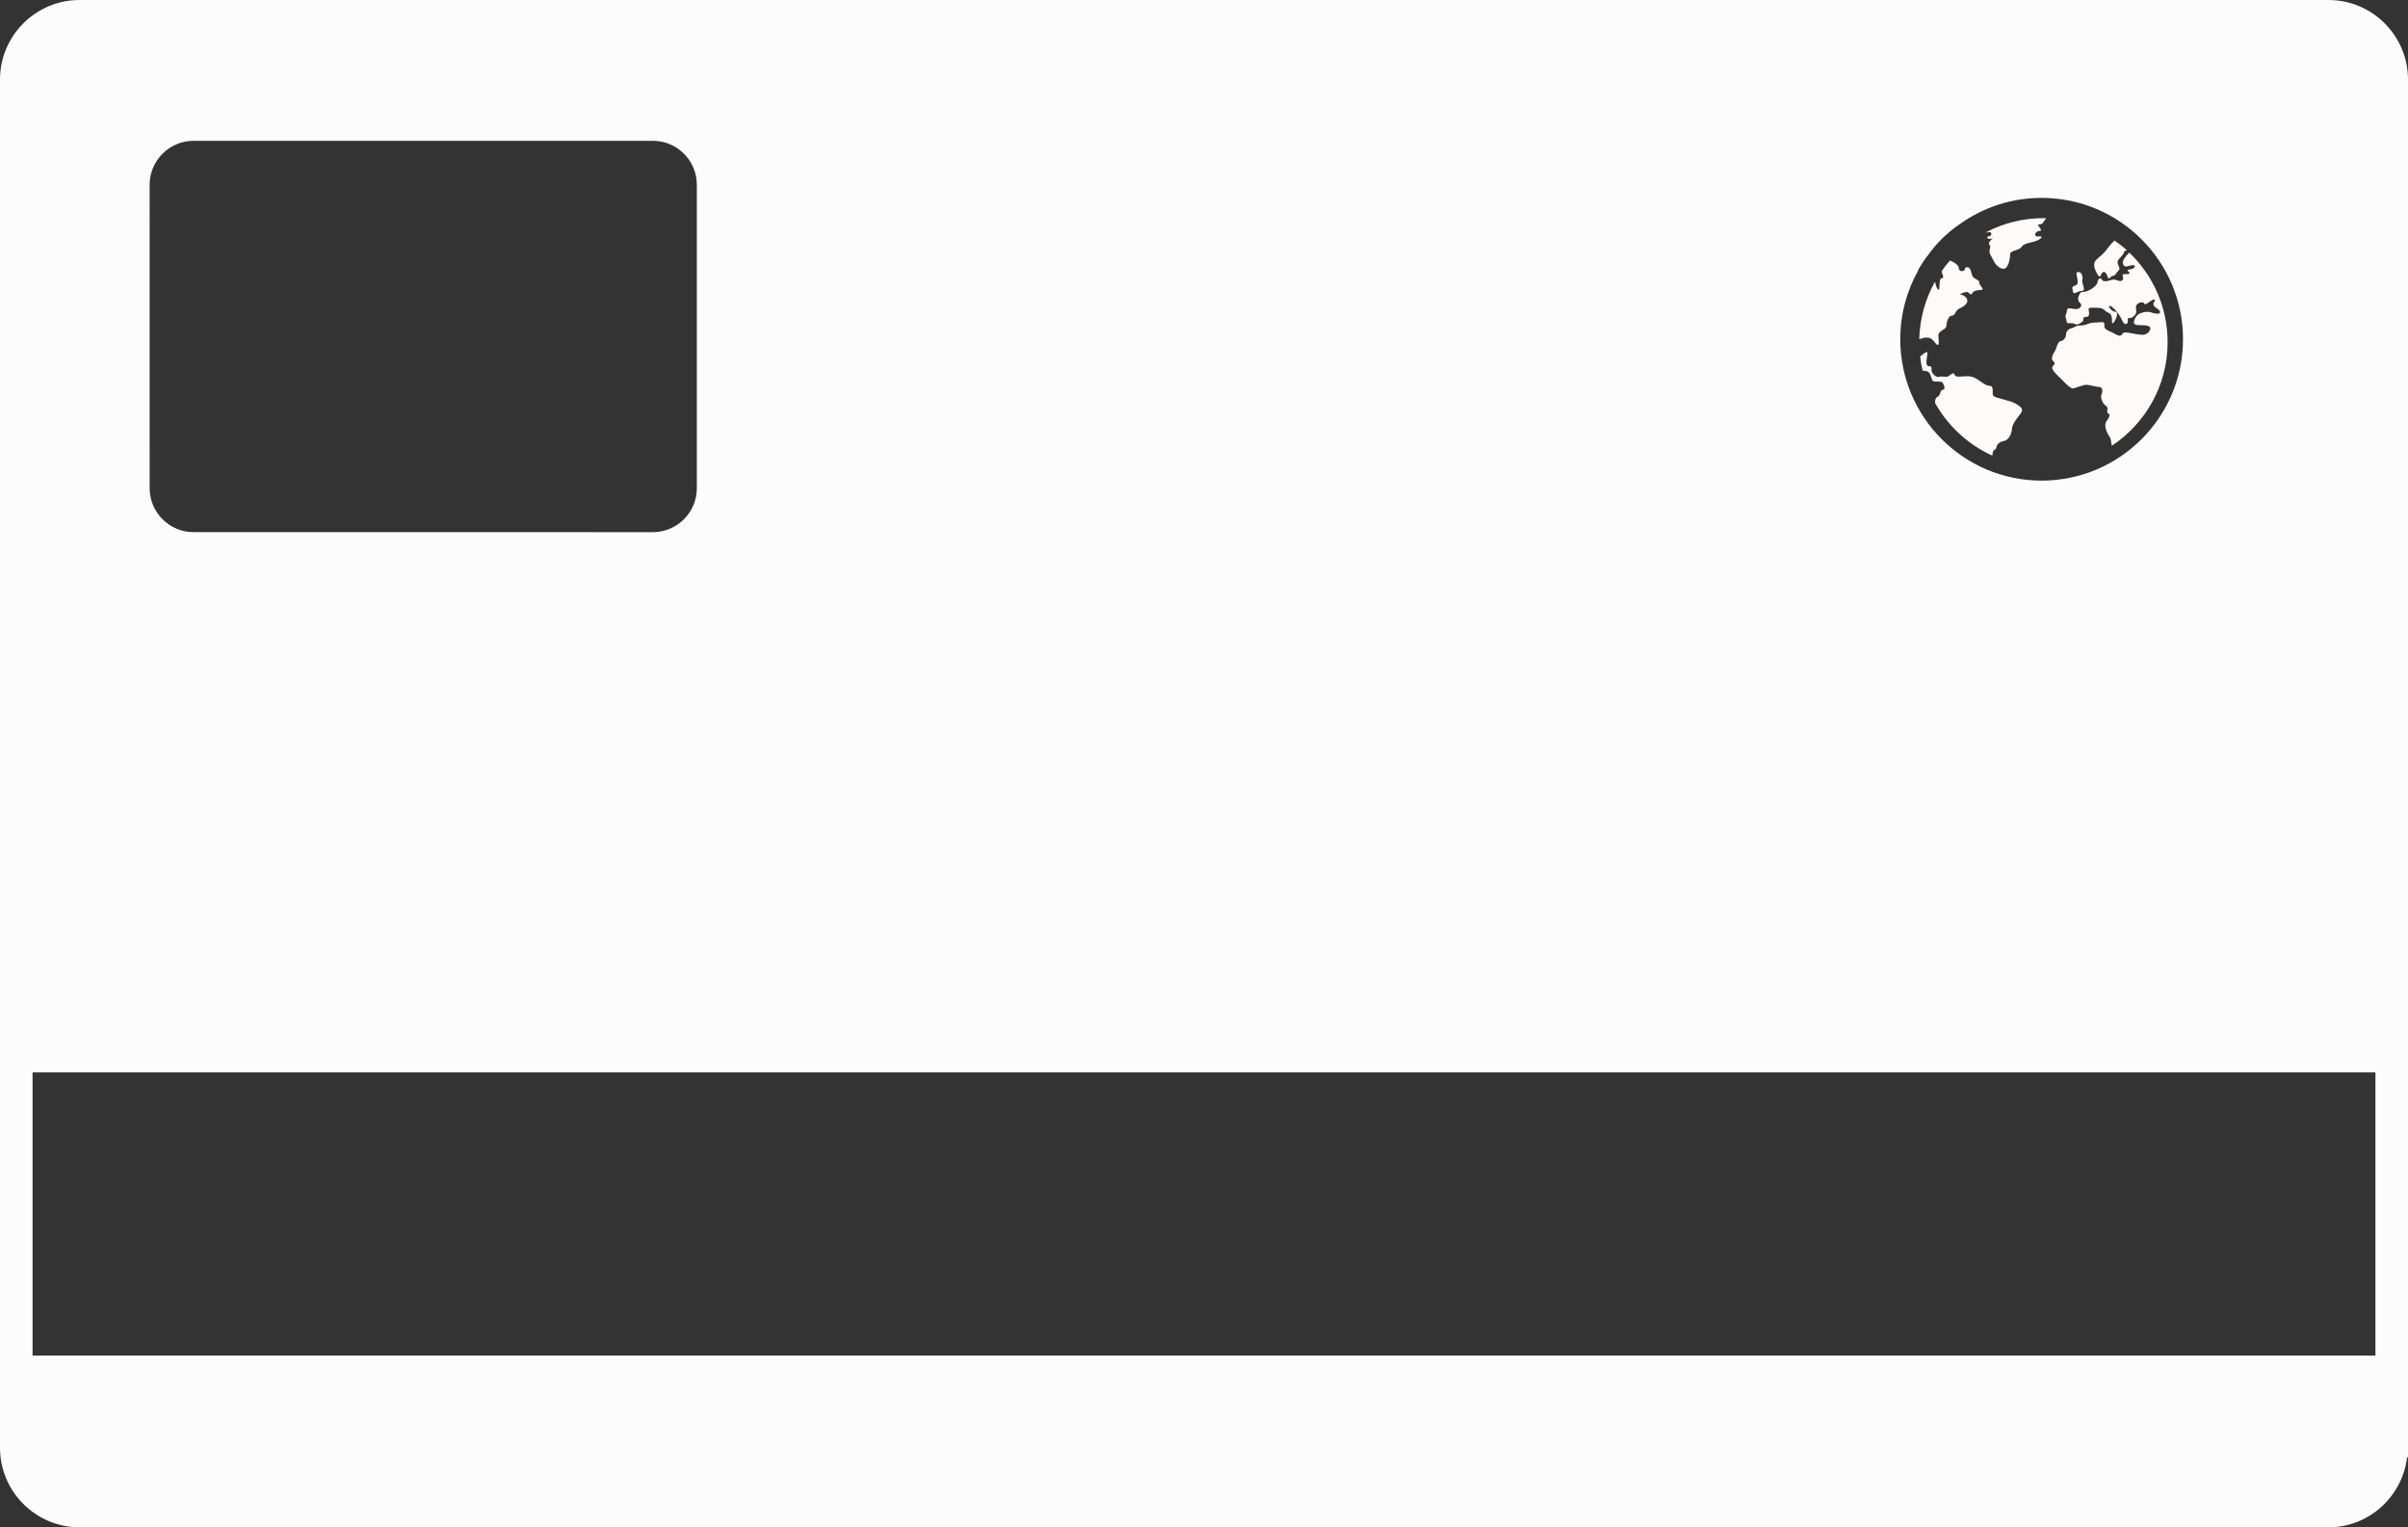 <?xml version="1.0" encoding="utf-8"?>
<!-- Generator: Adobe Illustrator 16.0.4, SVG Export Plug-In . SVG Version: 6.00 Build 0)  -->
<!DOCTYPE svg PUBLIC "-//W3C//DTD SVG 1.1//EN" "http://www.w3.org/Graphics/SVG/1.1/DTD/svg11.dtd">
<svg version="1.1" id="Calque_1" xmlns="http://www.w3.org/2000/svg" xmlns:xlink="http://www.w3.org/1999/xlink" x="0px" y="0px"
	 width="79.549px" height="50.443px" viewBox="0 0 79.549 50.443" enable-background="new 0 0 79.549 50.443" xml:space="preserve">
<rect x="0" y="0" width="79.549" height="50.443" fill="#333333" stroke="none"/>
<path fill="none" d="M6.394,17.576h15.178c0.796,0,1.449-0.652,1.449-1.449V6.101c0-0.798-0.652-1.45-1.449-1.45H6.394
	c-0.797,0-1.45,0.651-1.45,1.45v10.026C4.943,16.924,5.597,17.576,6.394,17.576z"/>
<path fill="none" d="M67.44,15.873c2.576,0,4.67-2.097,4.67-4.671c0-2.575-2.094-4.669-4.67-4.669c-0.998,0-1.924,0.315-2.683,0.852
	c-0.032,0.023-0.065,0.044-0.098,0.068c-0.013,0.008-0.022,0.017-0.031,0.022c-0.028,0.024-0.06,0.045-0.089,0.069
	c-0.021,0.018-0.04,0.033-0.059,0.049c-0.006,0.006-0.013,0.01-0.018,0.015c-0.013,0.01-0.021,0.018-0.031,0.024
	c-0.021,0.019-0.041,0.032-0.062,0.053c-0.025,0.023-0.053,0.046-0.08,0.069c-0.031,0.031-0.066,0.062-0.1,0.095
	c-0.02,0.021-0.041,0.039-0.061,0.06c-0.054,0.051-0.104,0.104-0.15,0.156l0,0l-0.002,0.002c-0.028,0.032-0.056,0.067-0.084,0.1
	c0,0,0,0,0.002,0c-0.08,0.096-0.158,0.194-0.231,0.295L63.663,8.46c-0.027,0.04-0.057,0.079-0.085,0.12
	c-0.003,0.005-0.007,0.013-0.011,0.017c-0.062,0.092-0.123,0.185-0.178,0.279c-0.012,0.016-0.021,0.031-0.027,0.048l0.002,0.004
	c-0.379,0.672-0.594,1.449-0.594,2.275C62.772,13.777,64.866,15.873,67.44,15.873z M66.751,13.651
	c-0.091,0.131-0.281,0.331-0.291,0.521c-0.012,0.188-0.13,0.371-0.262,0.391c-0.129,0.02-0.249,0.119-0.249,0.209
	s-0.119,0.052-0.128,0.22c-0.006,0.019-0.008,0.035-0.01,0.054c-0.799-0.364-1.461-0.977-1.889-1.737
	c-0.005-0.085,0.016-0.168,0.074-0.201c0.001-0.002,0.005-0.004,0.011-0.007c0.109-0.049,0.06-0.2,0.169-0.229
	c0.108-0.031,0.039-0.15,0-0.231c-0.021-0.043-0.103-0.04-0.18-0.04c-0.07-0.001-0.139-0.003-0.161-0.04
	c-0.05-0.081-0.062-0.309-0.229-0.309c-0.035,0-0.067-0.009-0.099-0.021c-0.036-0.149-0.063-0.302-0.079-0.458
	c0.107-0.098,0.243-0.196,0.243-0.118c0,0.1-0.104,0.436,0.045,0.436c0.15,0,0.05,0.11,0.11,0.211
	c0.044,0.07,0.105,0.129,0.171,0.143c0.022,0.006,0.049,0.006,0.067-0.004c0.05-0.019,0.117-0.002,0.187,0
	c0.041,0.004,0.084,0,0.115-0.02c0.079-0.051,0.159-0.149,0.2-0.051c0.004,0.015,0.015,0.026,0.023,0.035
	c0.037,0.032,0.102,0.033,0.162,0.031c0.039-0.003,0.078-0.007,0.111-0.007c0.023,0,0.052-0.002,0.08-0.004
	c0.037-0.003,0.08-0.003,0.129,0.004c0.061,0.008,0.128,0.026,0.201,0.068c0.051,0.027,0.097,0.062,0.141,0.092
	c0.109,0.076,0.207,0.147,0.301,0.147c0.129,0,0.111,0.132,0.111,0.263c0,0.128,0.168,0.128,0.35,0.188
	c0.178,0.062,0.262,0.05,0.441,0.161C66.8,13.461,66.84,13.521,66.751,13.651z M69.233,8.604c0.104-0.114,0.252-0.21,0.336-0.326
	c0.041-0.056,0.106-0.147,0.182-0.229c0.032-0.037,0.066-0.072,0.104-0.104c0.145,0.101,0.281,0.207,0.41,0.325
	c-0.043,0-0.09,0.022-0.104,0.069c-0.031,0.116-0.157,0.169-0.201,0.286c-0.043,0.116,0.115,0.221,0.03,0.305
	c-0.083,0.085-0.114,0.18-0.19,0.18c-0.017,0-0.033,0.01-0.049,0.021c-0.053,0.041-0.096,0.112-0.118,0.03
	c-0.03-0.104-0.096-0.223-0.169-0.169c-0.074,0.056-0.064,0.233-0.158,0.086S69.126,8.72,69.233,8.604z M68.586,9.415
	c0.146-0.062-0.062-0.442,0.049-0.43c0.007-0.002,0.015-0.002,0.021-0.002c0.146-0.004,0.158,0.195,0.135,0.275
	c-0.021,0.084,0.145,0.347-0.012,0.347c-0.045,0-0.086,0.014-0.123,0.029c-0.092,0.039-0.157,0.091-0.176-0.019
	C68.454,9.463,68.44,9.475,68.586,9.415z M67.827,11.696c0.018-0.034,0.038-0.068,0.055-0.095c0.004-0.005,0.008-0.011,0.012-0.016
	c0.047-0.091,0.082-0.312,0.18-0.321c0.105-0.014,0.179-0.127,0.179-0.224c0-0.073,0.047-0.144,0.117-0.179
	c0.021-0.011,0.039-0.018,0.063-0.021c0.084-0.019,0.114-0.067,0.223-0.089c0.025-0.004,0.058-0.006,0.094-0.006
	c0.062,0,0.107-0.012,0.148-0.021c0.022-0.009,0.047-0.017,0.067-0.024c0.063-0.023,0.124-0.05,0.226-0.05
	c0.201,0,0.35-0.072,0.328,0.087c-0.018,0.135,0.127,0.179,0.234,0.227c0.02,0.01,0.035,0.019,0.051,0.024
	c0.105,0.064,0.254,0.149,0.295,0.054c0.045-0.095,0.182-0.063,0.297-0.042c0.115,0.021,0.314,0.062,0.422,0.054
	c0.106-0.012,0.211-0.104,0.222-0.2c0.011-0.097-0.138-0.115-0.315-0.115c-0.18,0-0.254-0.031-0.223-0.139
	c0.03-0.105,0.085-0.201,0.18-0.244c0.096-0.041,0.18-0.062,0.274-0.062c0.094,0,0.221,0.073,0.338,0.062
	c0.115-0.009,0.072-0.113-0.042-0.178c-0.117-0.064-0.139-0.159-0.085-0.213s0.021-0.105-0.073-0.054
	c-0.097,0.054-0.232,0.19-0.263,0.106c-0.031-0.084-0.265-0.011-0.265,0.116c0,0.126,0.031,0.146-0.012,0.233
	c-0.041,0.084-0.138,0.146-0.223,0.135c-0.084-0.01,0.011,0.147-0.074,0.191c-0.083,0.043-0.126-0.063-0.178-0.17
	c-0.055-0.104-0.094-0.168-0.148-0.231c-0.052-0.062-0.084-0.095-0.156-0.156c-0.01-0.006-0.015-0.011-0.021-0.017
	c-0.064-0.041-0.111,0-0.044,0.066c0.017,0.021,0.031,0.032,0.044,0.046c0.042,0.043,0.07,0.062,0.137,0.062
	c0.084,0,0.041,0.146,0.021,0.209c-0.021,0.062-0.136,0.266-0.136,0.115c0-0.072-0.004-0.137-0.021-0.186
	c-0.018-0.053-0.049-0.089-0.107-0.11c-0.115-0.043-0.138-0.157-0.307-0.157c-0.167,0-0.369-0.041-0.337,0.073
	c0.029,0.105,0.015,0.201-0.036,0.22c-0.005,0.002-0.011,0.002-0.016,0.002c-0.018,0-0.037,0.001-0.055,0.005
	c-0.045,0.005-0.08,0.026-0.072,0.081c0.011,0.072-0.023,0.062-0.074,0.104c-0.023,0.022-0.059,0.044-0.094,0.057
	c-0.039,0.015-0.084,0.017-0.129-0.013c-0.041-0.025-0.104-0.021-0.156-0.019s-0.096-0.003-0.096-0.057
	c0-0.105-0.074-0.148-0.021-0.243c0.053-0.097,0-0.191,0.105-0.191h0.012c0.096,0.001,0.119,0.023,0.232,0.023
	c0.018,0,0.037-0.005,0.054-0.008c0.089-0.03,0.142-0.123,0.062-0.195c-0.097-0.083-0.064-0.199-0.01-0.293
	c0.048-0.091,0.08-0.059,0.189-0.08c0.006-0.002,0.013-0.003,0.021-0.007c0.018-0.002,0.032-0.008,0.048-0.015
	c0.11-0.04,0.216-0.119,0.28-0.186c0.072-0.073,0.054-0.232,0.136-0.232c0.084,0,0.032,0.096,0.171,0.096
	c0.096,0,0.145-0.027,0.201-0.042c0.023-0.007,0.051-0.011,0.081-0.011c0.117,0,0.201,0.095,0.285,0.021
	c0.085-0.072-0.062-0.199,0.063-0.199c0.127,0,0.231,0.011,0.138-0.086c-0.095-0.094,0.032-0.042,0.139-0.094
	c0.104-0.055,0.095-0.14-0.03-0.116c-0.127,0.021-0.232,0.096-0.285-0.03c-0.054-0.127,0.104-0.274,0.188-0.371
	c0.005-0.005,0.009-0.012,0.013-0.018c0.78,0.748,1.268,1.801,1.268,2.964c0,1.426-0.731,2.68-1.838,3.416
	c-0.01-0.027-0.018-0.054-0.021-0.081c-0.011-0.074-0.011-0.146-0.064-0.223c-0.096-0.137-0.189-0.38-0.096-0.506
	c0.096-0.127,0.139-0.224,0.053-0.256c-0.082-0.029,0.043-0.178-0.073-0.251c-0.114-0.072-0.19-0.274-0.146-0.37
	c0.039-0.095,0.051-0.252-0.086-0.252c-0.102,0-0.25-0.059-0.375-0.07c-0.021-0.002-0.048-0.004-0.066-0.002
	c-0.02,0.002-0.036,0.004-0.055,0.01c-0.068,0.022-0.132,0.042-0.188,0.058c-0.056,0.019-0.104,0.03-0.148,0.05
	c-0.036,0.012-0.085-0.012-0.138-0.049c-0.083-0.06-0.18-0.163-0.264-0.248c-0.063-0.061-0.147-0.139-0.211-0.213
	c-0.025-0.025-0.051-0.056-0.067-0.084c-0.035-0.06-0.047-0.109-0.006-0.146l0.006-0.007c0.083-0.077,0.045-0.104,0-0.159
	c-0.004-0.007-0.011-0.017-0.021-0.023C67.772,11.849,67.793,11.767,67.827,11.696z M67.506,7.202c0.033,0,0.065,0.001,0.099,0.003
	c-0.008,0.011-0.015,0.021-0.021,0.029c-0.018,0.018-0.029,0.03-0.041,0.047c-0.055,0.073-0.055,0.124-0.17,0.124
	c-0.139,0,0.17,0.22,0.011,0.22c-0.161,0-0.209,0.201-0.05,0.18c0.159-0.021,0.148,0.052-0.021,0.13
	c-0.17,0.08-0.44,0.08-0.52,0.211c-0.082,0.13-0.382,0.119-0.382,0.24c0,0.12-0.052,0.56-0.279,0.48
	c-0.233-0.08-0.282-0.312-0.372-0.45c-0.091-0.142,0.051-0.291-0.039-0.34c-0.09-0.052,0.2-0.28,0.102-0.211
	C65.72,7.935,65.56,7.835,65.7,7.805c0.14-0.029,0.09-0.17-0.01-0.141c-0.03,0.011-0.062,0.013-0.086,0.008
	C66.173,7.372,66.821,7.202,67.506,7.202z M63.919,9.315c0.012,0.013,0.02,0.024,0.02,0.042c0,0.043,0.027,0.125,0.062,0.175
	c0.028,0.049,0.063,0.062,0.067-0.032c0.011-0.192,0.011-0.312,0.091-0.312c0.077,0,0.015-0.092-0.017-0.225
	c0.084-0.123,0.178-0.243,0.277-0.355c0.061,0.023,0.123,0.056,0.174,0.091c0.068,0.049,0.114,0.101,0.114,0.141
	c0,0.05,0.017,0.087,0.048,0.104c0.023,0.017,0.061,0.019,0.104,0.005c0.08-0.024,0.035-0.096,0.088-0.114
	c0.012-0.005,0.027-0.007,0.052-0.005c0.036,0.003,0.062,0.021,0.08,0.051c0.047,0.078,0.053,0.223,0.11,0.281
	c0.08,0.079,0.23,0.108,0.201,0.178c-0.009,0.021,0.006,0.052,0.029,0.083c0.051,0.074,0.141,0.158,0.021,0.158
	c-0.008,0-0.017,0-0.021,0c-0.156,0.005-0.232,0.053-0.271,0.12c-0.024,0.045-0.043,0.034-0.069,0.01
	c-0.017-0.015-0.033-0.033-0.06-0.051c-0.018-0.012-0.041-0.015-0.069-0.011c-0.104,0.013-0.248,0.09-0.169,0.09
	c0.05,0,0.121,0.037,0.169,0.093c0.046,0.057,0.065,0.129,0.009,0.198c-0.002,0.006-0.006,0.011-0.009,0.016
	c-0.066,0.075-0.134,0.107-0.193,0.135c-0.037,0.021-0.067,0.035-0.096,0.062c-0.028,0.026-0.048,0.063-0.066,0.098
	c-0.028,0.049-0.059,0.092-0.125,0.092c-0.11,0-0.17,0.249-0.17,0.341c0,0.026-0.019,0.055-0.045,0.077
	c-0.062,0.051-0.16,0.098-0.196,0.153c-0.048,0.079-0.009,0.159-0.009,0.3c0,0.078-0.017,0.106-0.05,0.089
	c-0.029-0.015-0.068-0.06-0.121-0.128c-0.12-0.16-0.311-0.111-0.41-0.072c-0.021,0.012-0.041,0.015-0.062,0.015
	C63.422,10.519,63.606,9.878,63.919,9.315z"/>
<rect x="1.076" y="35.419" fill="none" width="77.397" height="9.354"/>
<path fill="#FCFCFC" d="M76.924,0H2.625C1.179,0,0,1.182,0,2.625v24.75v8.044v9.354v0.499v2.546c0,1.445,1.18,2.626,2.625,2.626
	h74.299c1.339,0,2.438-1.018,2.595-2.312h0.03v-0.313v-3.045V35.42v-5.185V2.625C79.549,1.181,78.37,0,76.924,0z M63.364,8.925
	c0.01-0.019,0.017-0.032,0.025-0.048c0.057-0.097,0.114-0.189,0.178-0.281c0.004-0.004,0.009-0.011,0.013-0.016
	c0.026-0.04,0.056-0.081,0.084-0.12l0.002,0.003c0.071-0.103,0.149-0.201,0.231-0.295c-0.002,0-0.002,0-0.004,0
	c0.028-0.031,0.058-0.068,0.084-0.1c0.002,0,0.004-0.002,0.004-0.002V8.066c0.047-0.054,0.098-0.106,0.149-0.156
	c0.021-0.021,0.04-0.04,0.06-0.061c0.033-0.03,0.067-0.062,0.102-0.094c0.025-0.023,0.055-0.047,0.08-0.069
	c0.021-0.019,0.041-0.034,0.061-0.054c0.012-0.008,0.022-0.016,0.032-0.023c0.005-0.004,0.013-0.01,0.017-0.014
	c0.02-0.017,0.041-0.033,0.062-0.05c0.028-0.023,0.06-0.044,0.089-0.068c0.012-0.008,0.021-0.017,0.03-0.021
	c0.032-0.024,0.063-0.047,0.098-0.068c0.761-0.537,1.685-0.852,2.683-0.852c2.578,0,4.672,2.094,4.672,4.668
	c0,2.575-2.094,4.67-4.672,4.67c-2.574,0-4.668-2.095-4.668-4.67c0-0.826,0.217-1.604,0.594-2.275L63.364,8.925z M4.943,6.101
	c0-0.798,0.653-1.45,1.45-1.45h15.178c0.796,0,1.449,0.651,1.449,1.45v10.026c0,0.795-0.652,1.449-1.449,1.449H6.394
	c-0.797,0-1.45-0.652-1.45-1.449L4.943,6.101L4.943,6.101z M78.474,44.773H1.076v-9.354h77.397V44.773L78.474,44.773z"/>
<path fill="#FCFBFA" d="M63.877,11.26c0.054,0.068,0.092,0.115,0.121,0.129c0.033,0.02,0.05-0.011,0.05-0.09
	c0-0.139-0.039-0.219,0.01-0.299c0.033-0.056,0.135-0.103,0.195-0.153c0.025-0.022,0.045-0.05,0.045-0.076
	c0-0.093,0.061-0.342,0.17-0.342c0.066,0,0.098-0.043,0.125-0.093c0.02-0.032,0.037-0.068,0.066-0.097
	c0.025-0.025,0.059-0.041,0.096-0.062c0.061-0.029,0.125-0.06,0.193-0.137c0.003-0.003,0.007-0.01,0.009-0.015
	c0.058-0.068,0.037-0.144-0.009-0.199c-0.047-0.055-0.119-0.091-0.17-0.091c-0.076,0,0.068-0.077,0.17-0.091
	c0.027-0.005,0.055-0.002,0.07,0.012c0.022,0.017,0.043,0.034,0.059,0.05c0.027,0.023,0.045,0.035,0.07-0.012
	c0.039-0.066,0.113-0.114,0.271-0.117c0.005,0,0.015,0,0.021,0c0.119,0,0.03-0.085-0.021-0.159c-0.022-0.032-0.038-0.062-0.03-0.082
	c0.03-0.07-0.119-0.101-0.199-0.18c-0.059-0.058-0.064-0.2-0.111-0.278c-0.021-0.029-0.044-0.049-0.08-0.053
	c-0.021,0-0.04,0.002-0.051,0.006c-0.055,0.021-0.008,0.091-0.09,0.115c-0.043,0.013-0.078,0.011-0.103-0.006
	c-0.03-0.02-0.048-0.056-0.048-0.105c0-0.038-0.047-0.091-0.114-0.139c-0.051-0.037-0.112-0.068-0.174-0.091
	c-0.101,0.111-0.192,0.23-0.276,0.354c0.029,0.133,0.092,0.225,0.016,0.225c-0.08,0-0.08,0.121-0.09,0.312
	c-0.004,0.097-0.039,0.082-0.068,0.034c-0.032-0.05-0.061-0.132-0.061-0.176c0-0.017-0.008-0.028-0.021-0.041
	c-0.312,0.561-0.497,1.202-0.515,1.886c0.021,0,0.039-0.003,0.062-0.014C63.567,11.148,63.756,11.1,63.877,11.26z"/>
<path fill="#FCFCFC" d="M68.651,9.636c0.039-0.018,0.082-0.029,0.125-0.029c0.156,0-0.014-0.263,0.011-0.347
	c0.024-0.08,0.013-0.279-0.136-0.275c-0.004,0-0.012,0-0.021,0.002c-0.106-0.014,0.097,0.37-0.047,0.43s-0.133,0.048-0.106,0.202
	C68.496,9.727,68.56,9.675,68.651,9.636z"/>
<path fill="#FCFBFA" d="M65.698,7.807c-0.141,0.028,0.021,0.13,0.121,0.062c0.1-0.07-0.191,0.159-0.103,0.209
	c0.091,0.051-0.051,0.2,0.039,0.34c0.091,0.139,0.142,0.37,0.372,0.452c0.229,0.079,0.279-0.361,0.279-0.481s0.3-0.109,0.382-0.24
	c0.08-0.13,0.353-0.13,0.521-0.21s0.182-0.149,0.021-0.13c-0.158,0.021-0.11-0.181,0.048-0.181c0.161,0-0.146-0.219-0.009-0.219
	c0.116,0,0.114-0.052,0.17-0.123c0.012-0.018,0.024-0.03,0.04-0.05c0.01-0.01,0.018-0.02,0.023-0.027
	c-0.033-0.002-0.065-0.004-0.099-0.004c-0.687,0-1.333,0.171-1.903,0.471c0.024,0.005,0.057,0.004,0.086-0.009
	C65.788,7.635,65.84,7.775,65.698,7.807z"/>
<path fill="#FCFBFA" d="M67.827,11.92c0.044,0.057,0.083,0.082,0,0.16l-0.008,0.007c-0.039,0.035-0.028,0.087,0.008,0.146
	c0.018,0.028,0.04,0.057,0.066,0.085c0.064,0.074,0.148,0.152,0.211,0.211c0.084,0.086,0.181,0.19,0.264,0.249
	c0.053,0.038,0.1,0.061,0.138,0.05c0.048-0.02,0.095-0.032,0.147-0.052c0.059-0.016,0.121-0.033,0.188-0.057
	c0.019-0.005,0.033-0.007,0.054-0.009c0.022-0.002,0.045,0,0.068,0.002c0.124,0.013,0.273,0.067,0.374,0.067
	c0.14,0,0.126,0.159,0.085,0.255c-0.042,0.095,0.032,0.295,0.148,0.369c0.115,0.072-0.012,0.221,0.072,0.251
	c0.082,0.031,0.043,0.129-0.053,0.256s0,0.369,0.096,0.507c0.053,0.074,0.053,0.147,0.064,0.223c0.003,0.025,0.01,0.053,0.021,0.08
	c1.105-0.736,1.838-1.989,1.838-3.415c0-1.164-0.485-2.216-1.268-2.964c-0.005,0.006-0.007,0.011-0.014,0.017
	c-0.084,0.096-0.24,0.244-0.188,0.37c0.051,0.127,0.156,0.055,0.284,0.032s0.138,0.062,0.031,0.114s-0.231,0-0.138,0.095
	c0.095,0.096-0.012,0.085-0.139,0.085s0.021,0.127-0.064,0.201c-0.084,0.074-0.166-0.021-0.285-0.021
	c-0.031,0-0.059,0.006-0.081,0.012c-0.06,0.016-0.104,0.042-0.202,0.042c-0.137,0-0.085-0.095-0.168-0.095
	c-0.084,0-0.064,0.157-0.138,0.23c-0.062,0.067-0.166,0.146-0.277,0.187c-0.017,0.006-0.03,0.012-0.047,0.016
	c-0.011,0.002-0.017,0.004-0.022,0.006c-0.109,0.022-0.141-0.012-0.189,0.079c-0.055,0.096-0.085,0.211,0.012,0.295
	c0.078,0.07,0.025,0.163-0.064,0.193c-0.016,0.004-0.033,0.009-0.053,0.009c-0.111,0-0.137-0.022-0.231-0.023h-0.011
	c-0.105,0-0.055,0.096-0.105,0.191c-0.054,0.096,0.021,0.137,0.021,0.244c0,0.054,0.043,0.057,0.096,0.055
	c0.053,0,0.115-0.008,0.156,0.018c0.045,0.029,0.09,0.026,0.127,0.015s0.068-0.034,0.096-0.056c0.052-0.042,0.083-0.03,0.075-0.104
	c-0.009-0.054,0.026-0.074,0.071-0.081c0.018-0.003,0.037-0.005,0.055-0.005c0.004,0,0.011,0,0.016-0.001
	c0.051-0.02,0.064-0.113,0.036-0.219c-0.032-0.116,0.169-0.073,0.337-0.073c0.17,0,0.191,0.114,0.307,0.157
	c0.061,0.021,0.09,0.059,0.107,0.108c0.016,0.051,0.02,0.112,0.02,0.188c0,0.147,0.117-0.055,0.138-0.117
	c0.022-0.062,0.063-0.21-0.021-0.21c-0.064,0-0.094-0.019-0.137-0.061c-0.014-0.016-0.027-0.027-0.045-0.047
	c-0.066-0.067-0.02-0.107,0.045-0.067c0.007,0.006,0.012,0.012,0.02,0.017c0.074,0.064,0.107,0.097,0.158,0.158
	c0.053,0.062,0.096,0.126,0.148,0.23c0.053,0.106,0.095,0.212,0.178,0.168c0.085-0.041-0.01-0.199,0.074-0.189
	c0.085,0.013,0.18-0.052,0.223-0.136c0.041-0.085,0.01-0.105,0.01-0.233c0-0.127,0.232-0.201,0.267-0.114
	c0.03,0.084,0.166-0.054,0.263-0.106c0.096-0.053,0.126,0,0.073,0.054c-0.054,0.054-0.031,0.148,0.084,0.212
	c0.114,0.064,0.159,0.168,0.043,0.179c-0.117,0.012-0.246-0.062-0.336-0.062c-0.097,0-0.183,0.021-0.276,0.062
	c-0.095,0.042-0.146,0.138-0.18,0.243c-0.033,0.106,0.042,0.138,0.225,0.138c0.178,0,0.323,0.021,0.313,0.115
	c-0.011,0.096-0.116,0.188-0.222,0.2c-0.106,0.011-0.307-0.031-0.424-0.053c-0.113-0.021-0.252-0.054-0.293,0.041
	c-0.043,0.097-0.19,0.012-0.297-0.051c-0.016-0.01-0.031-0.019-0.051-0.025c-0.107-0.05-0.252-0.094-0.234-0.229
	c0.021-0.157-0.127-0.085-0.326-0.085c-0.104,0-0.164,0.023-0.228,0.048c-0.022,0.011-0.044,0.019-0.067,0.024
	c-0.041,0.013-0.09,0.022-0.149,0.022c-0.035,0-0.065,0.002-0.093,0.006c-0.108,0.021-0.139,0.071-0.223,0.089
	c-0.023,0.005-0.045,0.013-0.064,0.021c-0.069,0.037-0.114,0.104-0.114,0.179c0,0.097-0.073,0.211-0.181,0.224
	c-0.1,0.011-0.133,0.231-0.18,0.321c-0.004,0.006-0.008,0.012-0.012,0.017c-0.018,0.024-0.039,0.06-0.055,0.094
	c-0.032,0.071-0.055,0.152-0.021,0.202C67.815,11.905,67.821,11.914,67.827,11.92z"/>
<path fill="#FCFBFA" d="M66.179,13.19c-0.182-0.06-0.35-0.06-0.35-0.188c0-0.131,0.02-0.262-0.111-0.262
	c-0.094,0-0.189-0.071-0.301-0.148c-0.044-0.03-0.09-0.063-0.141-0.09c-0.072-0.045-0.142-0.062-0.201-0.072
	c-0.049-0.004-0.092-0.004-0.129-0.002c-0.028,0.002-0.057,0.002-0.08,0.002c-0.033,0-0.072,0.007-0.111,0.01
	c-0.062,0.002-0.125,0.001-0.162-0.031c-0.01-0.009-0.02-0.021-0.023-0.036c-0.041-0.101-0.121,0-0.2,0.052
	c-0.031,0.019-0.074,0.021-0.115,0.019c-0.067-0.001-0.137-0.018-0.187,0c-0.021,0.01-0.045,0.011-0.067,0.006
	c-0.063-0.018-0.127-0.07-0.171-0.145c-0.062-0.101,0.04-0.211-0.109-0.211c-0.15,0-0.046-0.336-0.046-0.435
	c0-0.077-0.136,0.021-0.243,0.118c0.018,0.155,0.043,0.309,0.079,0.457c0.028,0.014,0.062,0.02,0.099,0.02
	c0.17,0,0.181,0.229,0.229,0.312c0.022,0.036,0.091,0.038,0.161,0.038c0.077,0,0.157-0.002,0.18,0.041
	c0.039,0.081,0.108,0.201,0,0.23c-0.111,0.028-0.062,0.181-0.169,0.229c-0.006,0.002-0.01,0.005-0.011,0.007
	c-0.061,0.032-0.079,0.114-0.074,0.201c0.428,0.762,1.09,1.373,1.889,1.736c0.002-0.017,0.004-0.034,0.01-0.053
	c0.009-0.169,0.128-0.13,0.128-0.221c0-0.089,0.12-0.189,0.249-0.209c0.132-0.021,0.25-0.201,0.262-0.39
	c0.01-0.191,0.2-0.392,0.291-0.521c0.089-0.13,0.049-0.188-0.131-0.3C66.438,13.242,66.356,13.252,66.179,13.19z"/>
<path fill="#FCFBFA" d="M69.464,8.993c0.074-0.054,0.139,0.064,0.17,0.169c0.023,0.082,0.066,0.011,0.117-0.03
	c0.016-0.013,0.032-0.021,0.051-0.021c0.074,0,0.105-0.096,0.189-0.181c0.086-0.084-0.072-0.188-0.03-0.305
	c0.043-0.116,0.169-0.168,0.202-0.286c0.013-0.049,0.059-0.069,0.102-0.069C70.138,8.153,70,8.044,69.854,7.944
	c-0.033,0.03-0.068,0.065-0.104,0.104c-0.072,0.082-0.141,0.175-0.182,0.229c-0.084,0.114-0.231,0.211-0.338,0.326
	c-0.106,0.116-0.021,0.327,0.072,0.476C69.399,9.226,69.392,9.048,69.464,8.993z"/>
</svg>
